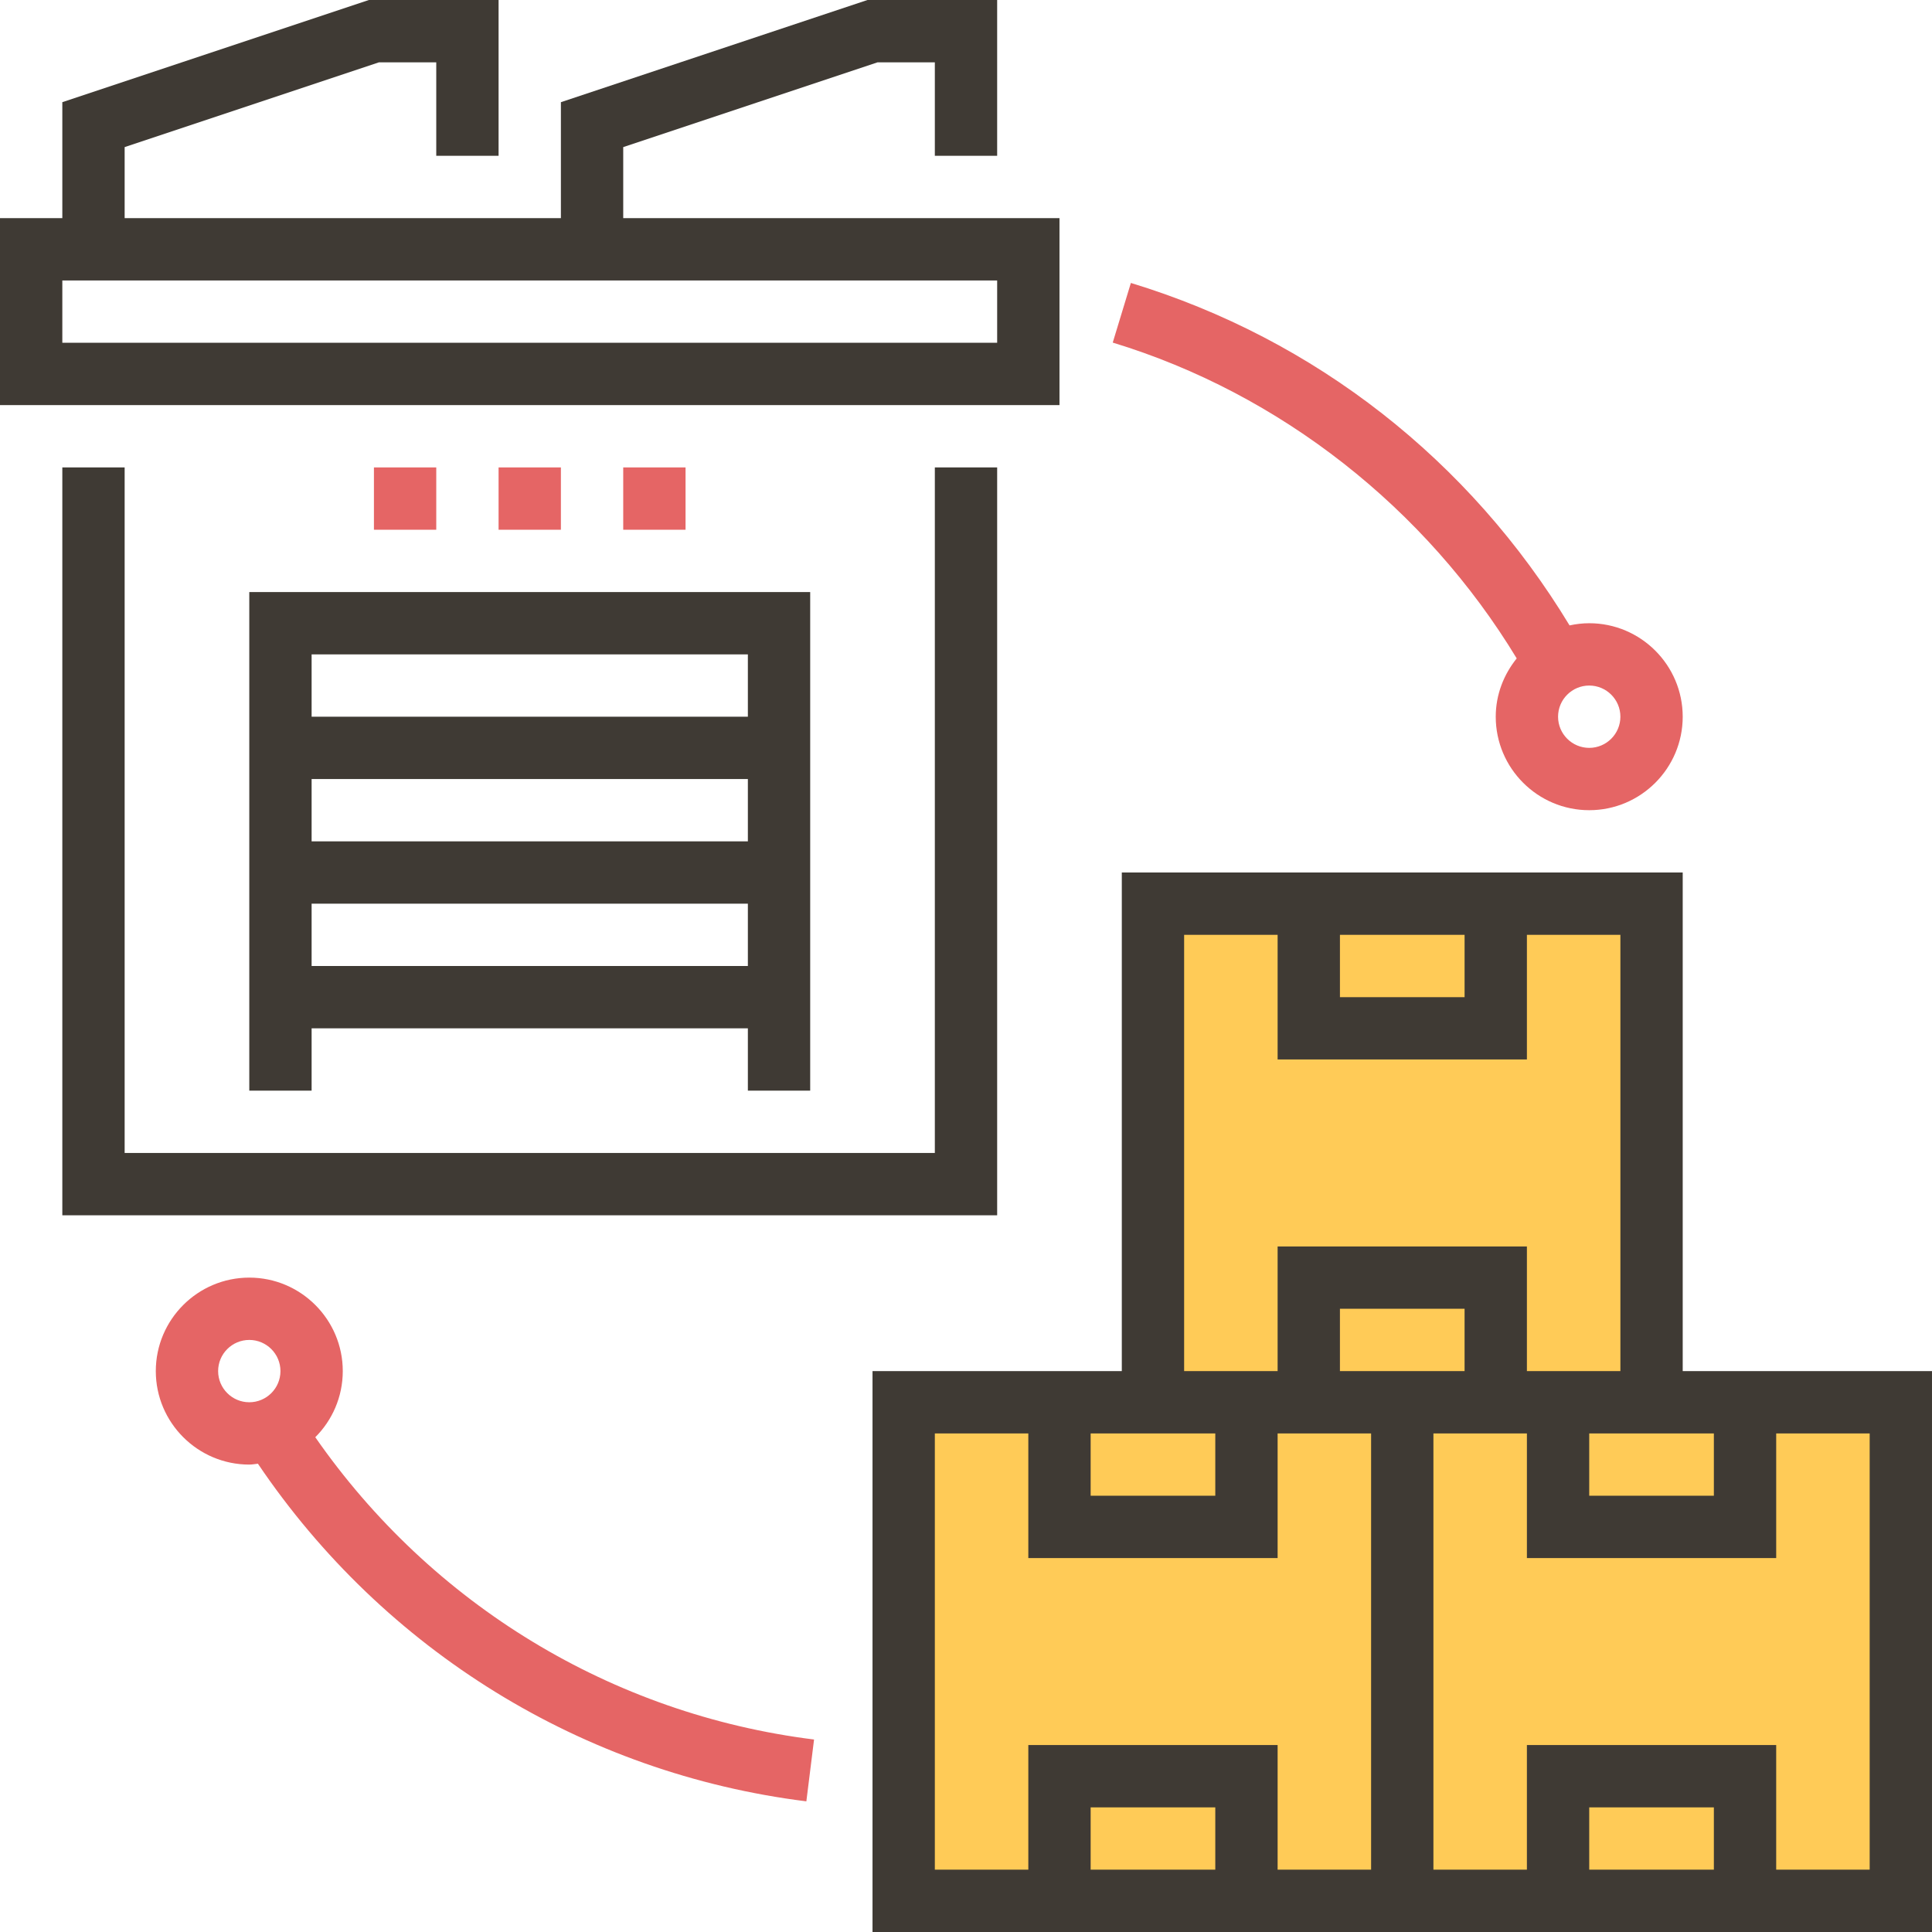 <?xml version="1.0" encoding="iso-8859-1"?>
<!-- Generator: Adobe Illustrator 19.0.0, SVG Export Plug-In . SVG Version: 6.00 Build 0)  -->
<svg version="1.1" id="Capa_1" xmlns="http://www.w3.org/2000/svg" xmlns:xlink="http://www.w3.org/1999/xlink" x="0px" y="0px"
	 viewBox="0 0 496 496" style="enable-background:new 0 0 496 496;" xml:space="preserve">
<polygon style="fill:#FFCB57;" points="424,360 424,232 296,232 296,360 232,360 232,488 488,488 488,360 "/>
<g>
	<polygon style="fill:#3F3A34;" points="256,120 240,120 240,296 32,296 32,120 16,120 16,312 256,312 	"/>
	<path style="fill:#3F3A34;" d="M208,280V152H64v128h16v-16h112v16H208z M192,216H80v-16h112V216z M192,168v16H80v-16H192z M80,248
		v-16h112v16H80z"/>
	<path style="fill:#3F3A34;" d="M432,352V224H288v128h-64v144h128h16h128V352H432z M440,368v16h-32v-16h24H440z M376,352h-8h-16h-8
		v-16h32V352z M344,240h32v16h-32V240z M304,240h24v32h64v-32h24v112h-24v-32h-64v32h-24V240z M312,368v16h-32v-16h8H312z M312,480
		h-32v-16h32V480z M352,480h-24v-32h-64v32h-24V368h24v32h64v-32h24V480z M440,480h-32v-16h32V480z M480,480h-24v-32h-64v32h-24V368
		h24v32h64v-32h24V480z"/>
	<path style="fill:#3F3A34;" d="M272,56H160V37.768L225.296,16H240v24h16V0h-33.296L144,26.232V56H32V37.768L97.296,16H112v24h16V0
		H94.704L16,26.232V56H0v48h272V56z M256,88H16V72h240V88z"/>
</g>
<g>
	<rect x="128" y="120" style="fill:#E56565;" width="16" height="16"/>
	<rect x="160" y="120" style="fill:#E56565;" width="16" height="16"/>
	<rect x="96" y="120" style="fill:#E56565;" width="16" height="16"/>
	<path style="fill:#E56565;" d="M80.944,368.976C85.296,364.632,88,358.624,88,352c0-13.232-10.768-24-24-24s-24,10.768-24,24
		s10.768,24,24,24c0.76,0,1.472-0.152,2.216-0.224c32.392,47.984,83.448,79.528,140.8,86.68l1.976-15.872
		C157.096,440.112,110.808,411.92,80.944,368.976z M56,352c0-4.416,3.592-8,8-8s8,3.584,8,8s-3.592,8-8,8S56,356.416,56,352z"/>
	<path style="fill:#E56565;" d="M408,160c-1.736,0-3.416,0.208-5.048,0.56c-25.616-42.32-65.224-73.488-112.624-87.92l-4.656,15.312
		c43.016,13.088,80.352,42.528,103.712,81.08c-3.312,4.12-5.384,9.28-5.384,14.968c0,13.232,10.768,24,24,24s24-10.768,24-24
		S421.232,160,408,160z M408,192c-4.408,0-8-3.584-8-8s3.592-8,8-8s8,3.584,8,8S412.408,192,408,192z"/>
</g>
</svg>
